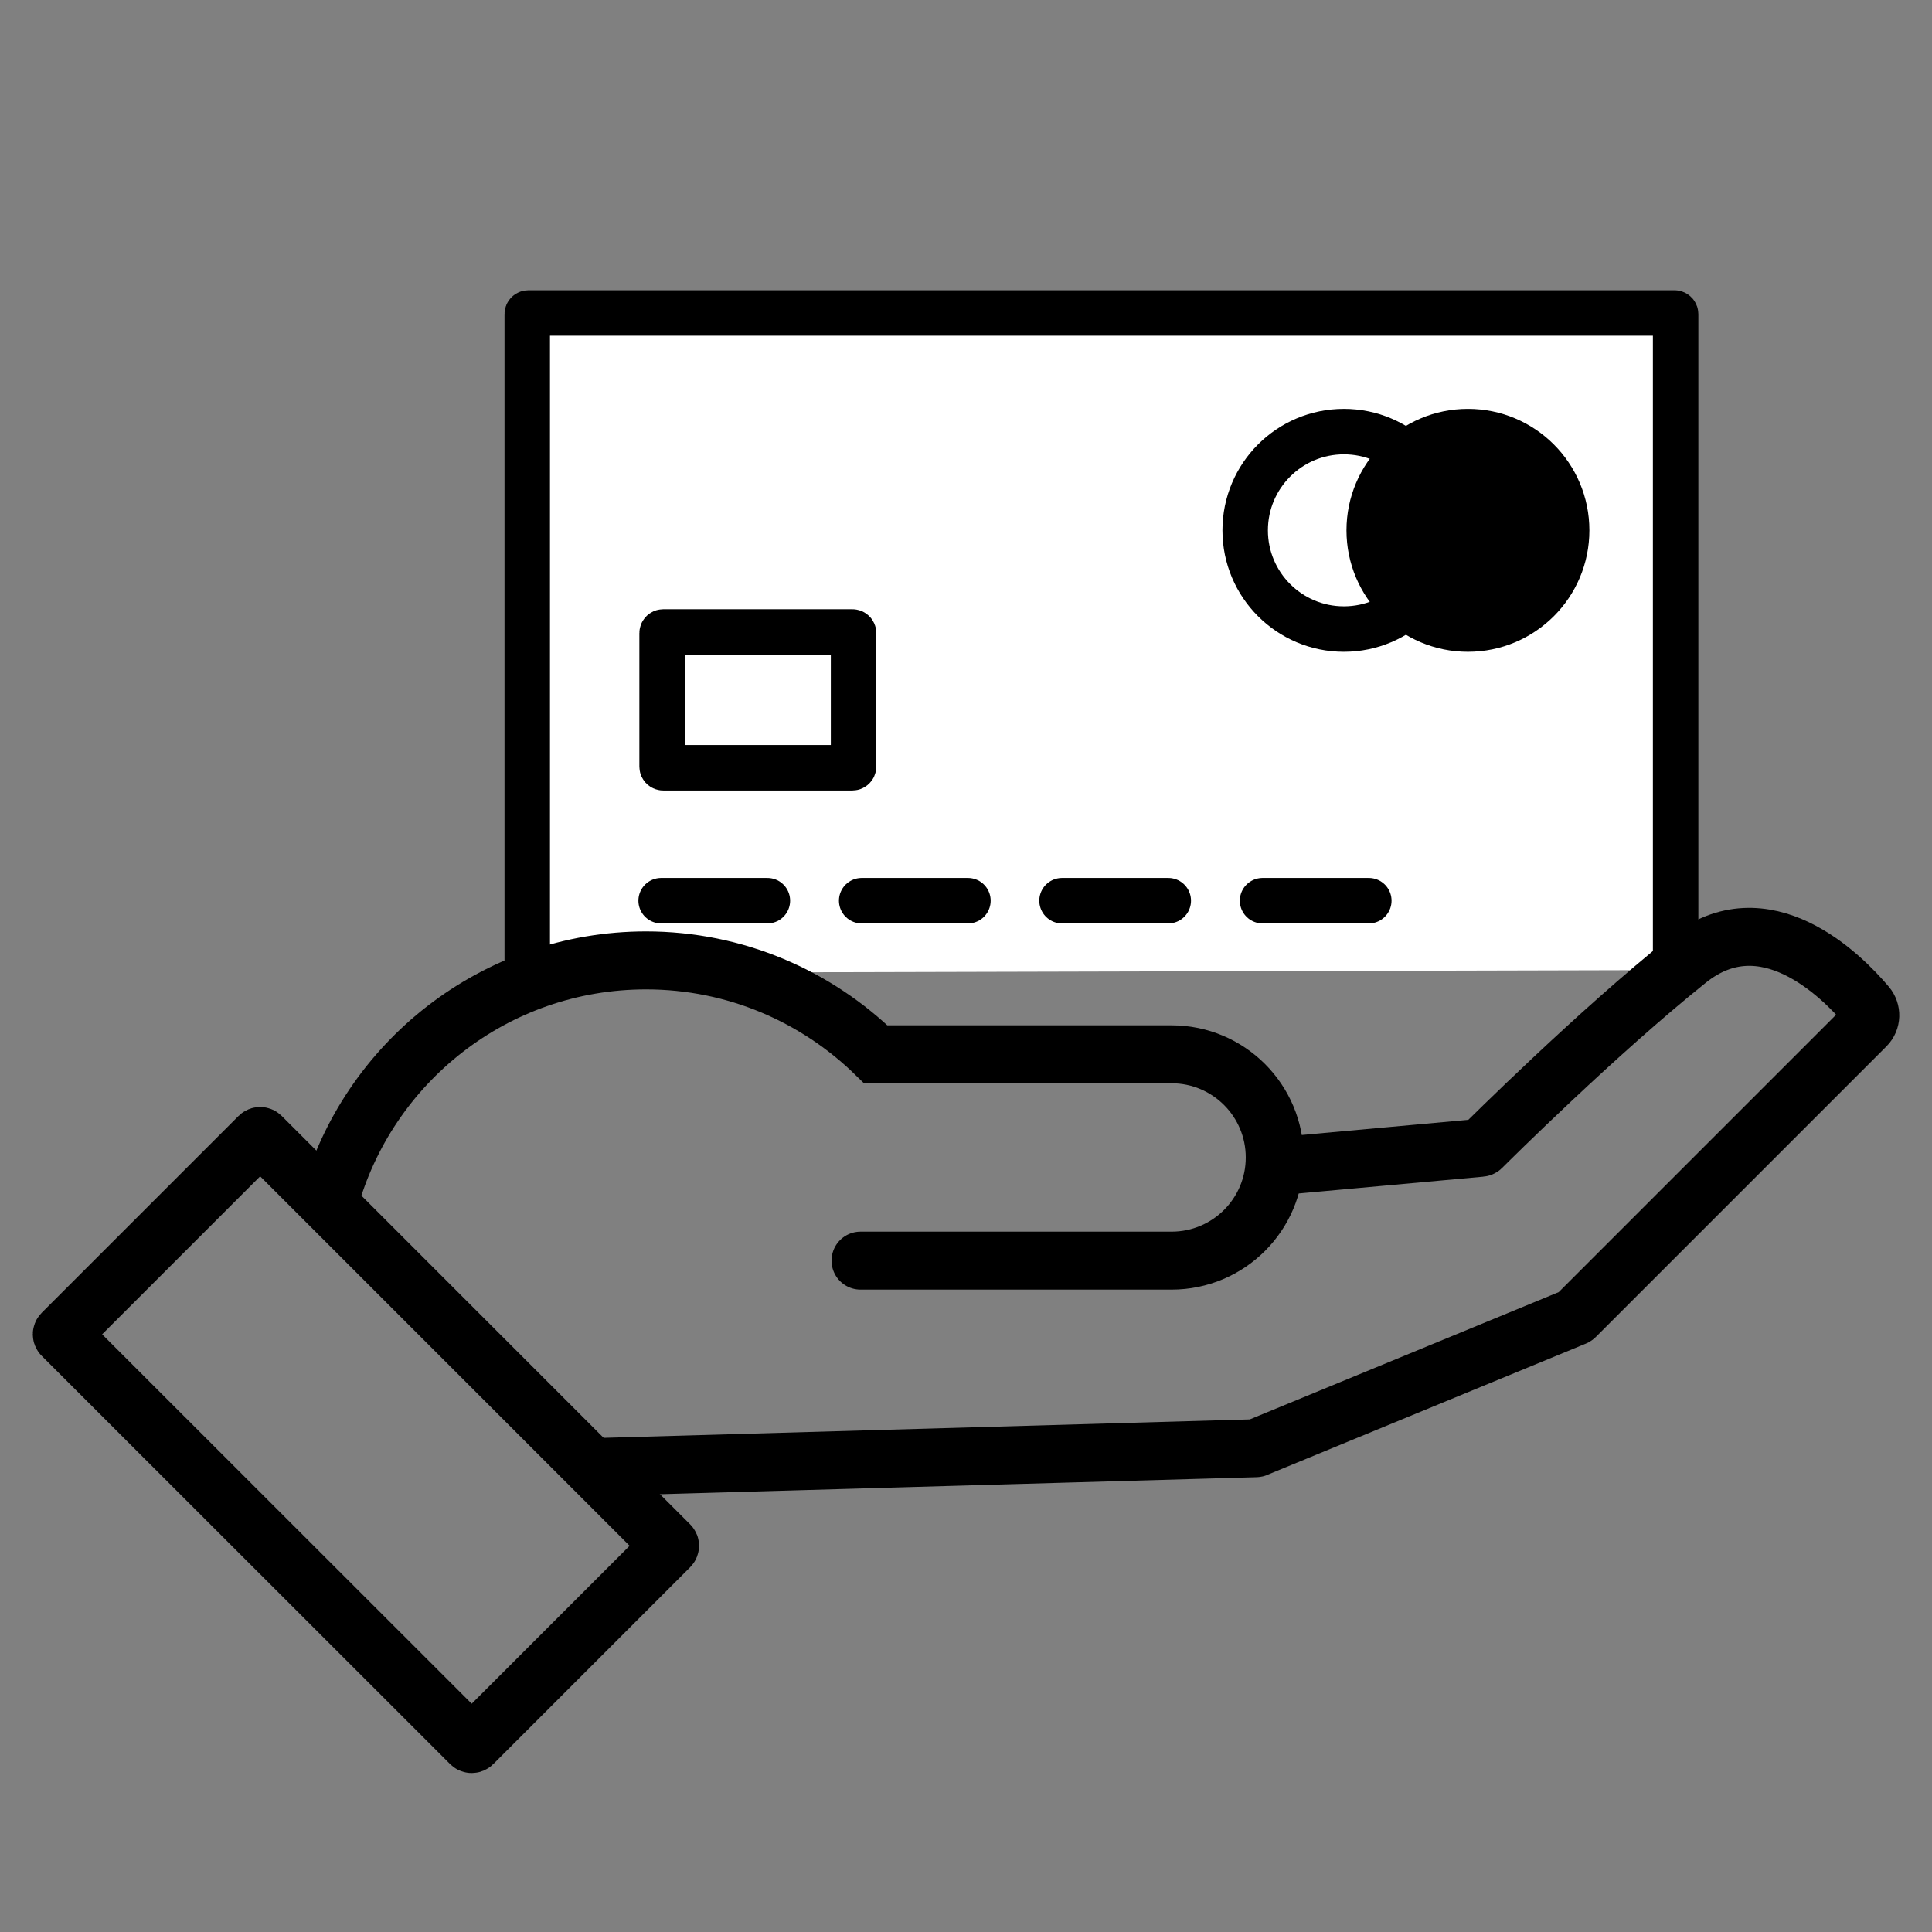 <?xml version="1.0" encoding="utf-8"?>
<!-- Generator: Adobe Illustrator 24.1.1, SVG Export Plug-In . SVG Version: 6.00 Build 0)  -->
<svg version="1.1" id="Layer_1" xmlns="http://www.w3.org/2000/svg" xmlns:xlink="http://www.w3.org/1999/xlink" x="0px" y="0px"
	 viewBox="0 0 100 100" enable-background="new 0 0 100 100" xml:space="preserve">
<rect x="0" y="0" width="100" height="100" fill="#808080" stroke="none"/>
<g id="Credit_Cards_2_">
	<g>
		<path fill="#FFFFFF" stroke="#000000" stroke-width="2.353" stroke-linecap="round" stroke-miterlimit="10" d="M27.29,50.36
			v-34.1c0-0.03,0.02-0.06,0.06-0.06h59.32c0.03,0,0.06,0.02,0.06,0.06v33.95"/>
		<path fill="none" stroke="#000000" stroke-width="2.353" stroke-miterlimit="10" d="M44.12,39.74h-9.79
			c-0.03,0-0.06-0.02-0.06-0.06v-6.91c0-0.03,0.02-0.06,0.06-0.06h9.79c0.03,0,0.06,0.02,0.06,0.06v6.91
			C44.18,39.71,44.15,39.74,44.12,39.74z"/>
		<g>
			
				<line fill="#FFFFFF" stroke="#000000" stroke-width="2.353" stroke-linecap="round" stroke-miterlimit="10" x1="65.35" y1="46.62" x2="70.85" y2="46.62"/>
			
				<line fill="#FFFFFF" stroke="#000000" stroke-width="2.353" stroke-linecap="round" stroke-miterlimit="10" x1="54.97" y1="46.62" x2="60.47" y2="46.62"/>
			
				<line fill="#FFFFFF" stroke="#000000" stroke-width="2.353" stroke-linecap="round" stroke-miterlimit="10" x1="44.6" y1="46.62" x2="50.1" y2="46.62"/>
			
				<line fill="#FFFFFF" stroke="#000000" stroke-width="2.353" stroke-linecap="round" stroke-miterlimit="10" x1="34.22" y1="46.62" x2="39.72" y2="46.62"/>
		</g>
		<circle fill="none" stroke="#000000" stroke-width="2.353" stroke-miterlimit="10" cx="69.56" cy="27.45" r="5.11"/>
		<circle stroke="#000000" stroke-width="2.353" stroke-miterlimit="10" cx="75.98" cy="27.45" r="5.11"/>
	</g>
</g>
<g id="Borrow_1_">
	<g>
		<path fill="none" stroke="#000000" stroke-width="3" stroke-linecap="round" stroke-miterlimit="10" d="M34.66,80.06L24.47,90.25
			c-0.03,0.03-0.08,0.03-0.11,0L3.22,69.12c-0.03-0.03-0.03-0.08,0-0.11l10.19-10.19c0.03-0.03,0.08-0.03,0.11,0l21.14,21.14
			C34.69,79.98,34.69,80.03,34.66,80.06z"/>
		<path fill="none" stroke="#000000" stroke-width="3" stroke-linecap="round" stroke-miterlimit="10" d="M44.54,65.25h16.1
			c2.95,0,5.34-2.39,5.34-5.34c0-2.95-2.39-5.34-5.34-5.34H45.33c-3.07-3-7.26-4.86-11.89-4.86c-7.84,0-14.43,5.3-16.4,12.51"/>
		<path fill="none" stroke="#000000" stroke-width="3" stroke-linecap="round" stroke-miterlimit="10" d="M31.02,75.93L65,74.96
			c0.01,0,0.02,0,0.03-0.01l16.48-6.79c0.01,0,0.02-0.01,0.03-0.02l15.04-15.04c0.29-0.29,0.3-0.75,0.04-1.06
			c-1.31-1.55-5.29-5.53-9.26-2.35c-4.7,3.76-10.31,9.34-10.67,9.7c-0.01,0.01-0.03,0.02-0.05,0.02l-10.66,0.97"/>
	</g>
</g>
</svg>
